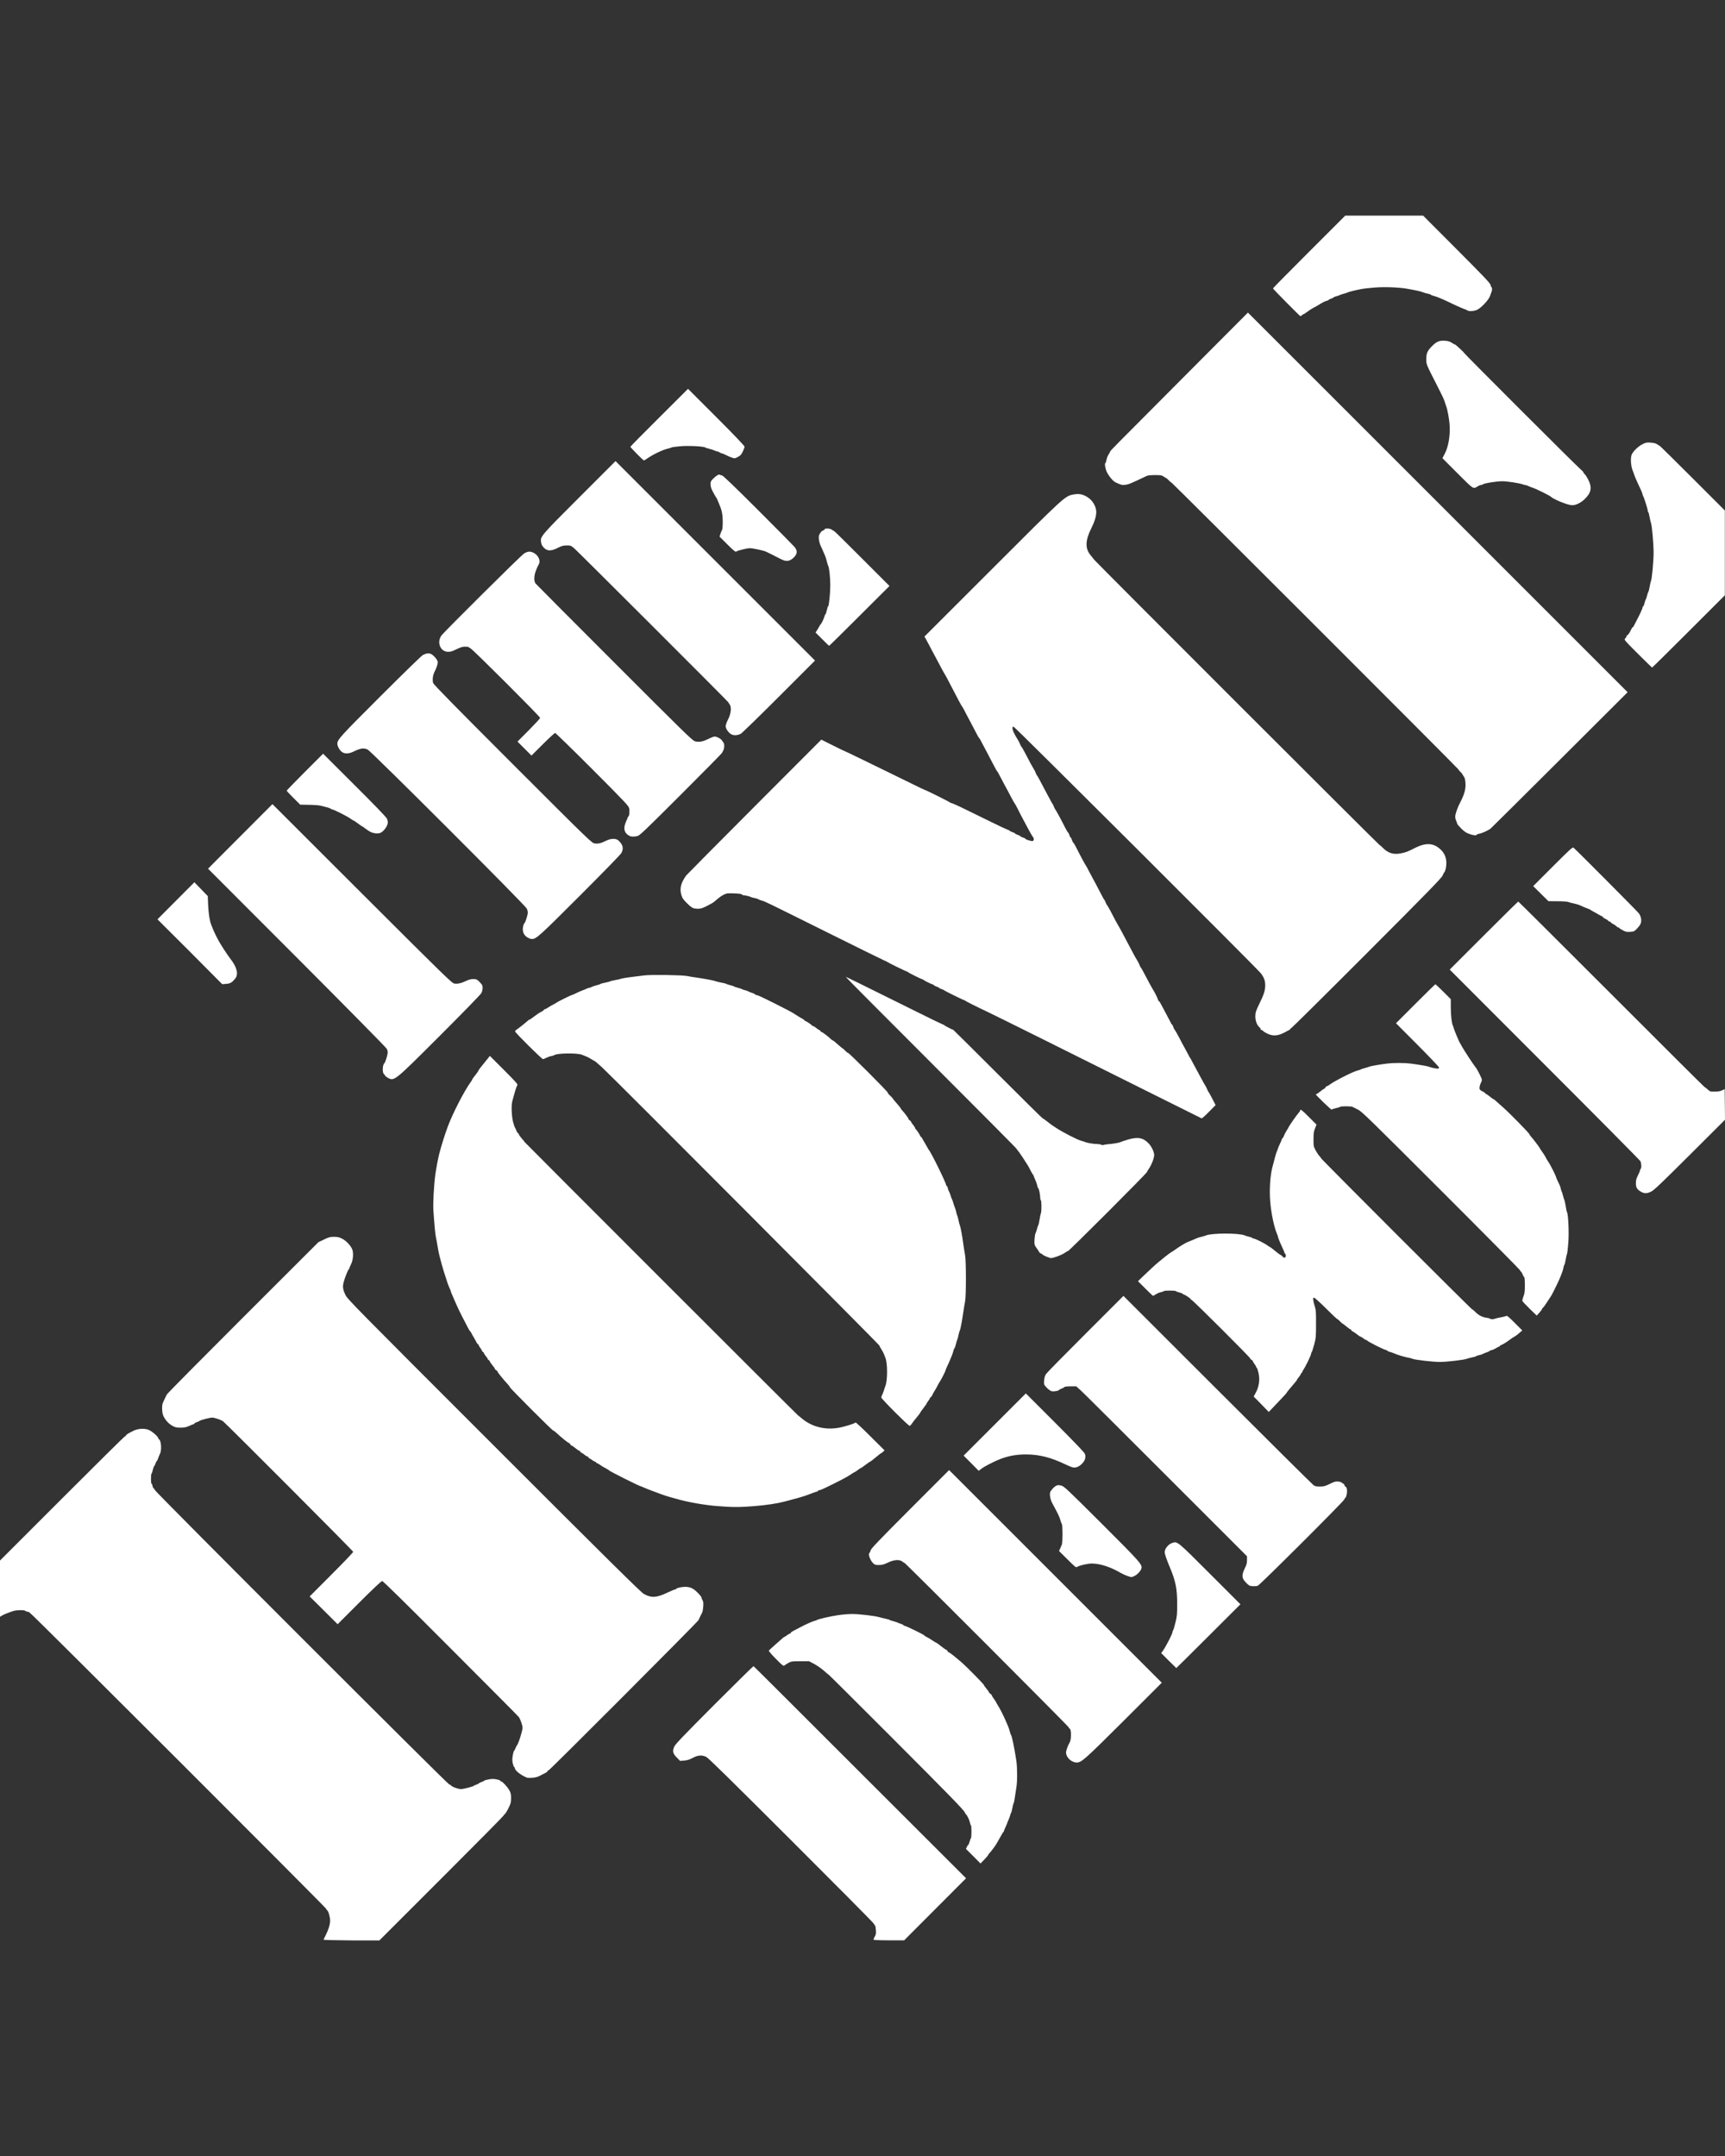 <svg width="48" height="60" viewBox="0 0 48 60" fill="none" xmlns="http://www.w3.org/2000/svg">
<rect x="0" y="0" width="48" height="60" fill="#333333" stroke="none"/>
<path d="M9.004 53.983C9.004 53.974 9.03 53.919 9.061 53.86C9.135 53.718 9.186 53.556 9.186 53.449C9.186 53.349 9.138 53.183 9.103 53.161C9.089 53.152 9.079 53.137 9.079 53.124C9.079 53.095 0.907 44.928 0.863 44.913C0.846 44.906 0.833 44.893 0.833 44.884C0.833 44.876 0.804 44.86 0.769 44.854C0.734 44.847 0.702 44.834 0.695 44.825C0.682 44.803 0.476 44.806 0.389 44.828C0.302 44.852 0.096 44.932 0.042 44.967L0 44.994V43.429L1.729 41.7C2.679 40.749 3.466 39.971 3.477 39.971C3.488 39.971 3.501 39.96 3.508 39.945C3.519 39.919 3.554 39.897 3.718 39.816C3.857 39.748 4.052 39.744 4.168 39.807C4.262 39.858 4.402 39.984 4.402 40.019C4.402 40.032 4.413 40.048 4.426 40.057C4.489 40.094 4.504 40.376 4.447 40.467C4.437 40.487 4.415 40.537 4.402 40.581C4.388 40.623 4.371 40.658 4.364 40.658C4.358 40.658 4.34 40.69 4.327 40.73C4.314 40.769 4.297 40.802 4.29 40.802C4.284 40.802 4.266 40.848 4.253 40.902C4.24 40.957 4.225 41.007 4.216 41.012C4.196 41.025 4.196 41.289 4.216 41.289C4.225 41.289 4.238 41.318 4.244 41.353C4.251 41.388 4.268 41.42 4.281 41.427C4.297 41.433 4.308 41.451 4.308 41.466C4.308 41.505 12.464 49.662 12.503 49.662C12.521 49.662 12.54 49.673 12.547 49.686C12.569 49.723 12.748 49.789 12.827 49.789C12.897 49.789 13.168 49.719 13.185 49.697C13.19 49.69 13.224 49.675 13.262 49.662C13.299 49.649 13.329 49.633 13.329 49.627C13.329 49.62 13.362 49.605 13.401 49.592C13.441 49.579 13.474 49.561 13.474 49.555C13.474 49.548 13.528 49.531 13.596 49.52C13.69 49.502 13.74 49.502 13.821 49.52C13.878 49.531 13.924 49.548 13.924 49.559C13.924 49.57 13.935 49.577 13.948 49.577C13.983 49.577 14.127 49.736 14.177 49.83C14.214 49.898 14.221 49.935 14.221 50.046C14.219 50.169 14.212 50.195 14.142 50.333C14.101 50.416 14.053 50.488 14.04 50.492C14.027 50.497 14.016 50.512 14.016 50.523C14.016 50.534 13.238 51.321 12.287 52.271L10.558 54H9.778C9.356 53.996 9.004 53.989 9.004 53.983ZM24.305 53.976C24.305 53.965 24.322 53.928 24.342 53.893C24.373 53.843 24.379 53.81 24.373 53.714C24.368 53.648 24.357 53.591 24.349 53.585C24.34 53.578 24.32 53.552 24.307 53.526C24.294 53.499 23.258 52.455 22.006 51.205C20.301 49.502 19.709 48.921 19.65 48.892C19.527 48.836 19.425 48.842 19.276 48.921C19.186 48.969 19.121 48.989 19.038 48.995L18.924 49.004L18.835 48.914C18.721 48.801 18.706 48.733 18.762 48.608C18.795 48.536 19.014 48.307 19.877 47.441C20.469 46.849 20.959 46.366 20.968 46.368C20.976 46.37 22.309 47.701 23.931 49.323L26.882 52.271L26.02 53.135L25.159 53.998H24.731C24.427 53.996 24.305 53.991 24.305 53.976ZM27.083 51.657L26.879 51.454L26.903 51.399C26.916 51.369 26.932 51.345 26.941 51.345C26.949 51.345 26.965 51.305 26.978 51.259C26.991 51.211 27.008 51.165 27.017 51.157C27.037 51.135 27.037 50.809 27.017 50.796C27.008 50.792 26.995 50.757 26.989 50.72C26.976 50.65 26.914 50.521 26.877 50.488C26.866 50.477 26.853 50.459 26.851 50.446C26.834 50.385 26.412 49.953 24.81 48.348C23.85 47.387 23.059 46.6 23.053 46.6C23.046 46.6 22.991 46.554 22.928 46.497C22.865 46.44 22.747 46.357 22.664 46.311L22.513 46.231H22.27C22.047 46.231 22.019 46.235 21.945 46.274C21.901 46.298 21.848 46.331 21.831 46.346C21.8 46.373 21.783 46.359 21.59 46.165C21.473 46.047 21.387 45.947 21.394 45.935C21.4 45.925 21.481 45.85 21.573 45.769C21.665 45.689 21.757 45.608 21.778 45.588C21.8 45.568 21.822 45.553 21.829 45.553C21.835 45.553 21.868 45.533 21.901 45.507C21.934 45.483 21.969 45.461 21.982 45.461C21.995 45.461 22.003 45.453 22.003 45.444C22.003 45.426 22.023 45.413 22.176 45.334C22.224 45.308 22.281 45.28 22.301 45.269C22.386 45.221 22.611 45.12 22.661 45.109C22.692 45.103 22.723 45.092 22.733 45.083C22.771 45.057 23.118 44.978 23.328 44.948C23.446 44.93 23.619 44.917 23.706 44.917C23.89 44.915 24.333 44.967 24.456 45.002C24.499 45.015 24.58 45.035 24.635 45.046C24.689 45.057 24.742 45.072 24.753 45.081C24.764 45.09 24.812 45.105 24.862 45.118C24.912 45.131 24.96 45.147 24.971 45.153C24.982 45.16 25.024 45.177 25.065 45.19C25.107 45.203 25.142 45.221 25.142 45.23C25.142 45.238 25.157 45.245 25.172 45.245C25.205 45.245 25.699 45.485 25.717 45.511C25.723 45.52 25.747 45.536 25.771 45.549C25.826 45.575 25.865 45.599 25.964 45.664C26.005 45.693 26.044 45.715 26.051 45.715C26.058 45.715 26.119 45.758 26.187 45.813C26.254 45.868 26.318 45.911 26.329 45.911C26.34 45.911 26.355 45.927 26.366 45.949C26.377 45.968 26.394 45.986 26.405 45.986C26.423 45.986 26.549 46.084 26.764 46.268C26.886 46.373 27.378 46.871 27.378 46.893C27.378 46.901 27.41 46.95 27.45 46.995C27.489 47.044 27.522 47.09 27.522 47.098C27.522 47.107 27.537 47.124 27.559 47.138C27.581 47.151 27.596 47.168 27.596 47.177C27.596 47.186 27.625 47.234 27.66 47.282C27.695 47.33 27.723 47.376 27.723 47.382C27.723 47.389 27.747 47.428 27.773 47.47C27.819 47.538 27.937 47.771 28.003 47.929C28.016 47.962 28.04 48.014 28.053 48.047C28.068 48.08 28.088 48.143 28.099 48.187C28.11 48.23 28.125 48.276 28.134 48.285C28.16 48.318 28.226 48.645 28.28 48.997C28.309 49.188 28.311 49.581 28.282 49.738C28.271 49.804 28.252 49.924 28.241 50.009C28.23 50.094 28.215 50.171 28.206 50.18C28.199 50.191 28.182 50.25 28.171 50.315C28.158 50.381 28.143 50.44 28.134 50.451C28.127 50.462 28.114 50.492 28.108 50.523C28.101 50.553 28.079 50.61 28.06 50.652C28.04 50.693 28.025 50.733 28.025 50.739C28.025 50.746 28.005 50.794 27.979 50.849C27.953 50.903 27.933 50.953 27.933 50.962C27.933 50.971 27.926 50.982 27.92 50.984C27.913 50.988 27.891 51.019 27.874 51.054C27.856 51.089 27.821 51.15 27.797 51.19C27.773 51.229 27.743 51.281 27.73 51.307C27.701 51.362 27.585 51.517 27.535 51.57C27.515 51.589 27.498 51.613 27.498 51.622C27.498 51.631 27.45 51.688 27.391 51.749L27.284 51.86L27.083 51.657ZM14.66 49.469C14.501 49.408 14.326 49.271 14.326 49.205C14.326 49.19 14.319 49.177 14.308 49.177C14.3 49.177 14.282 49.131 14.269 49.076C14.252 48.997 14.252 48.947 14.267 48.858C14.278 48.792 14.293 48.735 14.302 48.729C14.311 48.722 14.328 48.689 14.343 48.654C14.357 48.619 14.374 48.587 14.378 48.582C14.42 48.547 14.54 48.171 14.54 48.08C14.54 48.016 14.477 47.837 14.435 47.782C14.42 47.76 13.565 46.901 12.538 45.872C11.297 44.626 10.659 43.999 10.635 43.999C10.611 43.999 10.388 44.209 9.996 44.6L9.395 45.201L9.006 44.814L8.617 44.428L9.223 43.82C9.557 43.486 9.828 43.202 9.828 43.186C9.828 43.162 6.307 39.633 6.209 39.556C6.15 39.512 5.973 39.451 5.903 39.451C5.84 39.451 5.569 39.521 5.551 39.543C5.547 39.55 5.512 39.565 5.475 39.578C5.438 39.591 5.407 39.608 5.407 39.617C5.407 39.626 5.398 39.633 5.389 39.633C5.381 39.633 5.326 39.654 5.267 39.681C5.184 39.72 5.136 39.729 5.027 39.731C4.909 39.731 4.878 39.724 4.795 39.678C4.694 39.622 4.609 39.53 4.548 39.41C4.506 39.327 4.498 39.108 4.533 39.036C4.544 39.012 4.568 38.964 4.583 38.929C4.598 38.894 4.625 38.841 4.64 38.811C4.655 38.78 5.612 37.814 6.764 36.663L8.86 34.569L9.015 34.495C9.151 34.429 9.186 34.42 9.293 34.42C9.389 34.42 9.437 34.431 9.513 34.468C9.638 34.529 9.778 34.682 9.809 34.792C9.839 34.903 9.822 35.078 9.765 35.19C9.739 35.24 9.719 35.29 9.719 35.299C9.719 35.307 9.712 35.321 9.706 35.323C9.686 35.331 9.601 35.541 9.566 35.67C9.529 35.804 9.537 35.882 9.612 36.037C9.666 36.153 9.883 36.372 13.74 40.229C16.948 43.438 17.834 44.312 17.915 44.358C18.127 44.476 18.268 44.467 18.592 44.312C18.684 44.268 18.771 44.233 18.787 44.233C18.802 44.233 18.815 44.227 18.815 44.218C18.815 44.196 18.961 44.161 19.06 44.161C19.204 44.161 19.283 44.196 19.405 44.316C19.468 44.377 19.519 44.441 19.519 44.456C19.519 44.473 19.532 44.506 19.547 44.53C19.569 44.565 19.576 44.605 19.569 44.705C19.564 44.777 19.551 44.852 19.541 44.871C19.53 44.891 19.508 44.937 19.492 44.969C19.477 45.005 19.451 45.057 19.436 45.088C19.401 45.151 15.299 49.264 15.268 49.264C15.257 49.264 15.242 49.275 15.237 49.29C15.231 49.306 15.2 49.33 15.167 49.345C15.134 49.36 15.095 49.38 15.08 49.389C14.975 49.448 14.914 49.467 14.809 49.474C14.75 49.48 14.68 49.478 14.66 49.469ZM29.814 49.004C29.725 48.949 29.664 48.855 29.664 48.772C29.664 48.713 29.71 48.587 29.769 48.482C29.812 48.403 29.812 48.134 29.769 48.11C29.751 48.101 29.738 48.082 29.738 48.071C29.738 48.047 25.19 43.492 25.166 43.492C25.157 43.492 25.131 43.477 25.105 43.455C25.026 43.394 24.875 43.405 24.707 43.486C24.593 43.54 24.547 43.553 24.458 43.553C24.362 43.553 24.34 43.547 24.298 43.505C24.206 43.413 24.148 43.243 24.198 43.212C24.206 43.206 24.22 43.175 24.226 43.145C24.235 43.099 24.462 42.863 25.323 41.999L26.41 40.911L29.369 43.87L32.328 46.829L31.264 47.892C30.151 49 30.094 49.05 29.95 49.05C29.917 49.05 29.856 49.03 29.814 49.004ZM32.518 46.211L32.312 46.005L32.356 45.944C32.437 45.833 32.625 45.468 32.625 45.424C32.625 45.409 32.632 45.387 32.64 45.378C32.649 45.37 32.68 45.271 32.706 45.162C32.752 44.98 32.756 44.935 32.756 44.629C32.756 44.211 32.712 43.997 32.553 43.619C32.461 43.398 32.409 43.247 32.409 43.197C32.409 43.097 32.509 42.974 32.623 42.937C32.763 42.891 32.756 42.885 33.67 43.8L34.516 44.646L33.628 45.533C33.141 46.021 32.736 46.421 32.732 46.421C32.728 46.416 32.632 46.325 32.518 46.211ZM34.765 44.124C34.721 44.097 34.664 44.043 34.614 43.975C34.555 43.897 34.561 43.8 34.636 43.65C34.686 43.547 34.699 43.503 34.699 43.416V43.309L32.465 41.075C31.237 39.847 30.169 38.782 30.09 38.71L29.948 38.581H29.788C29.697 38.581 29.622 38.59 29.616 38.601C29.609 38.612 29.574 38.632 29.539 38.645C29.504 38.658 29.471 38.675 29.467 38.684C29.45 38.71 29.314 38.73 29.257 38.715C29.227 38.706 29.165 38.662 29.124 38.616C29.047 38.533 29.047 38.531 29.054 38.42C29.061 38.334 29.074 38.288 29.109 38.236C29.135 38.197 29.631 37.694 30.21 37.115L31.261 36.064L33.877 38.678C35.315 40.116 36.52 41.309 36.55 41.331C36.596 41.364 36.631 41.37 36.727 41.37C36.832 41.37 36.869 41.361 37.003 41.296C37.132 41.232 37.166 41.224 37.236 41.23C37.282 41.234 37.324 41.248 37.328 41.256C37.335 41.265 37.355 41.278 37.372 41.285C37.389 41.291 37.409 41.313 37.413 41.333C37.418 41.353 37.433 41.372 37.446 41.377C37.481 41.39 37.494 41.503 37.472 41.595C37.462 41.641 37.446 41.678 37.44 41.678C37.433 41.678 37.418 41.7 37.407 41.728C37.376 41.798 35.06 44.108 34.996 44.133C34.935 44.15 34.808 44.148 34.765 44.124ZM31.368 43.857C31.318 43.84 31.237 43.803 31.187 43.774C30.905 43.608 30.61 43.512 30.378 43.512C30.271 43.512 30.037 43.564 29.976 43.604C29.937 43.628 29.926 43.617 29.703 43.396L29.469 43.164L29.498 43.099C29.513 43.064 29.535 43.014 29.546 42.989C29.572 42.931 29.572 42.443 29.546 42.408C29.535 42.395 29.517 42.345 29.504 42.299C29.485 42.222 29.45 42.146 29.281 41.833C29.248 41.772 29.224 41.696 29.218 41.635C29.209 41.545 29.213 41.527 29.266 41.458C29.297 41.416 29.349 41.368 29.384 41.35C29.436 41.324 29.456 41.324 29.533 41.344C29.613 41.366 29.688 41.436 30.651 42.397C31.757 43.501 31.801 43.549 31.755 43.665C31.729 43.735 31.633 43.831 31.561 43.861C31.489 43.897 31.484 43.897 31.368 43.857ZM19.967 41.914C19.597 41.886 19.11 41.798 18.813 41.709C18.754 41.691 18.684 41.672 18.66 41.667C18.61 41.656 18.467 41.61 18.371 41.573C18.336 41.56 18.24 41.523 18.155 41.492C18.07 41.462 17.967 41.42 17.925 41.401C17.884 41.381 17.845 41.366 17.84 41.366C17.803 41.366 16.97 40.948 16.948 40.92C16.942 40.911 16.918 40.894 16.894 40.883C16.804 40.837 16.739 40.797 16.684 40.758C16.654 40.736 16.619 40.717 16.608 40.717C16.597 40.717 16.588 40.708 16.588 40.699C16.588 40.688 16.579 40.682 16.566 40.682C16.555 40.682 16.52 40.662 16.489 40.64C16.459 40.618 16.42 40.592 16.402 40.585C16.385 40.579 16.372 40.566 16.372 40.555C16.372 40.544 16.361 40.535 16.348 40.535C16.334 40.535 16.297 40.511 16.262 40.483C16.227 40.454 16.19 40.428 16.179 40.428C16.168 40.428 16.153 40.415 16.149 40.4C16.142 40.384 16.129 40.373 16.118 40.373C16.107 40.373 16.059 40.341 16.011 40.301C15.963 40.262 15.917 40.229 15.906 40.229C15.895 40.229 15.878 40.214 15.867 40.192C15.856 40.172 15.838 40.155 15.827 40.155C15.808 40.155 15.604 39.991 15.482 39.875C15.445 39.84 15.405 39.812 15.395 39.812C15.368 39.812 14.188 38.629 14.188 38.605C14.188 38.594 14.16 38.555 14.125 38.518C14.011 38.396 13.845 38.192 13.845 38.173C13.845 38.162 13.83 38.144 13.808 38.133C13.788 38.122 13.771 38.105 13.771 38.094C13.771 38.083 13.738 38.035 13.699 37.989C13.659 37.941 13.627 37.893 13.627 37.882C13.627 37.871 13.613 37.856 13.6 37.851C13.585 37.845 13.572 37.832 13.572 37.821C13.572 37.81 13.548 37.773 13.517 37.738C13.487 37.703 13.465 37.666 13.465 37.655C13.465 37.644 13.452 37.629 13.439 37.624C13.423 37.617 13.412 37.604 13.412 37.593C13.412 37.583 13.393 37.548 13.367 37.515C13.34 37.482 13.321 37.447 13.321 37.434C13.321 37.421 13.312 37.412 13.303 37.412C13.294 37.412 13.273 37.386 13.257 37.353C13.242 37.32 13.209 37.261 13.185 37.222C13.161 37.183 13.13 37.128 13.117 37.1C13.104 37.073 13.089 37.049 13.082 37.049C13.076 37.049 13.041 36.99 13.004 36.918C12.969 36.846 12.901 36.719 12.857 36.634C12.813 36.549 12.739 36.396 12.693 36.291C12.654 36.201 12.617 36.114 12.578 36.026C12.558 35.985 12.545 35.946 12.545 35.937C12.545 35.928 12.529 35.891 12.51 35.849C12.475 35.775 12.438 35.666 12.392 35.515C12.379 35.471 12.359 35.41 12.348 35.38C12.328 35.318 12.269 35.109 12.228 34.947C12.213 34.888 12.188 34.761 12.173 34.667C12.158 34.573 12.138 34.468 12.13 34.433C12.114 34.372 12.086 34.073 12.06 33.692C12.046 33.507 12.073 32.989 12.112 32.7C12.132 32.541 12.193 32.222 12.223 32.106C12.293 31.841 12.374 31.588 12.462 31.347C12.599 30.978 12.932 30.335 13.1 30.11C13.124 30.08 13.141 30.049 13.141 30.043C13.141 30.036 13.15 30.021 13.159 30.008C13.231 29.92 13.321 29.796 13.321 29.782C13.321 29.774 13.373 29.704 13.439 29.625C13.504 29.547 13.574 29.459 13.594 29.433L13.631 29.385L14.022 29.776C14.317 30.071 14.411 30.174 14.398 30.193C14.365 30.25 14.322 30.395 14.256 30.644C14.223 30.766 14.236 31.07 14.278 31.227C14.3 31.308 14.324 31.378 14.33 31.382C14.337 31.387 14.352 31.422 14.367 31.459C14.38 31.496 14.398 31.527 14.407 31.527C14.415 31.527 14.429 31.544 14.437 31.568C14.446 31.592 14.486 31.647 14.527 31.693C14.569 31.739 14.601 31.78 14.601 31.785C14.601 31.795 22.2 39.394 22.211 39.394C22.215 39.394 22.257 39.427 22.303 39.467C22.609 39.729 23.026 39.818 23.444 39.711C23.643 39.661 23.791 39.608 23.807 39.587C23.813 39.578 23.997 39.748 24.215 39.967L24.613 40.362L24.572 40.402C24.55 40.424 24.526 40.441 24.519 40.441C24.512 40.441 24.443 40.494 24.366 40.559C24.29 40.625 24.218 40.677 24.211 40.677C24.204 40.677 24.145 40.719 24.082 40.767C24.019 40.815 23.96 40.856 23.953 40.856C23.947 40.856 23.905 40.88 23.868 40.911C23.828 40.94 23.791 40.966 23.785 40.966C23.778 40.966 23.732 40.992 23.686 41.025C23.586 41.093 23.459 41.162 23.192 41.294C22.884 41.447 22.823 41.473 22.79 41.473C22.773 41.473 22.76 41.481 22.76 41.49C22.76 41.501 22.751 41.508 22.74 41.508C22.729 41.508 22.67 41.527 22.609 41.551C22.412 41.628 22.288 41.667 22.028 41.735C21.969 41.75 21.879 41.774 21.829 41.788C21.634 41.84 21.309 41.89 20.989 41.914C20.59 41.947 20.378 41.947 19.967 41.914ZM27.024 40.719L26.814 40.509L27.679 39.644L28.545 38.778L29.358 39.591C29.928 40.161 30.175 40.422 30.19 40.463C30.219 40.55 30.195 40.64 30.12 40.721C30.042 40.808 29.948 40.852 29.865 40.839C29.832 40.835 29.738 40.797 29.657 40.758C29.242 40.559 28.929 40.478 28.553 40.476C28.221 40.474 27.942 40.539 27.633 40.693C27.428 40.795 27.369 40.828 27.295 40.885L27.233 40.931L27.024 40.719ZM24.897 39.294C24.692 39.088 24.523 38.907 24.523 38.892C24.523 38.876 24.534 38.844 24.547 38.82C24.561 38.795 24.58 38.739 24.596 38.693C24.609 38.649 24.626 38.594 24.635 38.575C24.7 38.426 24.7 37.932 24.635 37.782C24.626 37.762 24.609 37.716 24.596 37.683C24.582 37.648 24.55 37.585 24.521 37.543C24.493 37.499 24.471 37.458 24.471 37.447C24.471 37.423 17.025 29.953 16.763 29.713C16.651 29.61 16.553 29.527 16.546 29.527C16.54 29.527 16.498 29.503 16.457 29.477C16.413 29.448 16.35 29.415 16.317 29.402C16.284 29.389 16.227 29.367 16.195 29.354C16.072 29.299 15.495 29.308 15.425 29.363C15.414 29.372 15.375 29.385 15.336 29.391C15.296 29.398 15.237 29.42 15.2 29.439C15.165 29.459 15.124 29.474 15.108 29.474C15.075 29.474 14.332 28.736 14.332 28.703C14.332 28.69 14.354 28.666 14.383 28.648C14.431 28.618 14.636 28.454 14.695 28.399C14.711 28.384 14.73 28.373 14.739 28.373C14.748 28.373 14.798 28.338 14.853 28.296C14.953 28.22 14.99 28.194 15.073 28.152C15.097 28.139 15.126 28.119 15.132 28.106C15.141 28.093 15.154 28.084 15.165 28.084C15.176 28.084 15.218 28.063 15.259 28.034C15.301 28.006 15.366 27.969 15.408 27.949C15.447 27.929 15.484 27.907 15.491 27.901C15.504 27.883 15.897 27.689 15.919 27.689C15.928 27.689 15.982 27.665 16.039 27.636C16.096 27.608 16.173 27.573 16.208 27.562C16.243 27.551 16.293 27.529 16.319 27.516C16.345 27.503 16.378 27.492 16.393 27.49C16.409 27.49 16.442 27.479 16.465 27.466C16.489 27.453 16.551 27.431 16.601 27.42C16.651 27.407 16.699 27.392 16.708 27.383C16.719 27.374 16.78 27.359 16.844 27.346C16.909 27.333 16.968 27.317 16.979 27.309C16.99 27.302 17.053 27.287 17.123 27.274C17.193 27.263 17.27 27.245 17.296 27.234C17.32 27.226 17.438 27.206 17.558 27.191C17.676 27.175 17.845 27.156 17.928 27.145C18.116 27.121 18.979 27.134 19.119 27.162C19.173 27.173 19.3 27.195 19.398 27.208C19.652 27.245 19.879 27.289 19.921 27.309C19.94 27.317 20.01 27.335 20.074 27.346C20.139 27.357 20.198 27.372 20.209 27.381C20.22 27.387 20.268 27.405 20.316 27.416C20.367 27.429 20.415 27.444 20.426 27.453C20.437 27.462 20.485 27.477 20.535 27.49C20.585 27.503 20.633 27.518 20.644 27.527C20.655 27.536 20.69 27.547 20.725 27.555C20.76 27.564 20.804 27.577 20.823 27.59C20.843 27.601 20.893 27.623 20.937 27.636C20.981 27.649 21.014 27.667 21.014 27.676C21.014 27.684 21.027 27.691 21.044 27.691C21.081 27.691 21.151 27.724 21.569 27.931C21.958 28.128 22.008 28.154 22.115 28.222C22.227 28.294 22.259 28.314 22.327 28.351C22.36 28.369 22.386 28.388 22.386 28.397C22.386 28.406 22.395 28.412 22.406 28.412C22.427 28.412 22.589 28.521 22.6 28.543C22.605 28.55 22.616 28.556 22.629 28.556C22.64 28.556 22.679 28.581 22.714 28.609C22.749 28.637 22.786 28.664 22.797 28.664C22.808 28.664 22.823 28.677 22.828 28.692C22.834 28.707 22.847 28.718 22.858 28.718C22.878 28.718 23.053 28.849 23.12 28.917C23.14 28.937 23.164 28.954 23.173 28.954C23.181 28.954 23.243 29.002 23.311 29.064C23.378 29.122 23.437 29.173 23.444 29.173C23.45 29.173 23.481 29.201 23.514 29.236C23.547 29.271 23.581 29.299 23.595 29.299C23.625 29.299 24.7 30.373 24.7 30.405C24.7 30.419 24.733 30.46 24.773 30.495C24.812 30.532 24.845 30.567 24.845 30.574C24.845 30.58 24.893 30.639 24.954 30.707C25.013 30.775 25.063 30.836 25.063 30.845C25.063 30.853 25.081 30.875 25.1 30.897C25.162 30.96 25.28 31.118 25.28 31.14C25.28 31.151 25.295 31.17 25.317 31.181C25.336 31.194 25.354 31.212 25.354 31.223C25.354 31.234 25.378 31.269 25.409 31.304C25.437 31.339 25.461 31.376 25.461 31.389C25.461 31.4 25.468 31.413 25.474 31.417C25.496 31.426 25.605 31.59 25.605 31.612C25.605 31.623 25.612 31.631 25.62 31.631C25.629 31.631 25.649 31.658 25.666 31.691C25.684 31.723 25.712 31.773 25.732 31.804C25.752 31.835 25.782 31.887 25.8 31.922C25.817 31.957 25.837 31.99 25.841 31.994C25.894 32.04 26.326 32.916 26.326 32.978C26.326 32.993 26.333 33.004 26.344 33.004C26.353 33.004 26.366 33.03 26.372 33.063C26.379 33.096 26.394 33.137 26.407 33.157C26.418 33.177 26.44 33.229 26.453 33.275C26.466 33.321 26.484 33.365 26.49 33.373C26.497 33.384 26.512 33.428 26.525 33.472C26.536 33.515 26.558 33.577 26.571 33.607C26.584 33.638 26.602 33.695 26.608 33.734C26.615 33.773 26.628 33.815 26.635 33.824C26.641 33.834 26.659 33.891 26.67 33.95C26.68 34.009 26.698 34.075 26.707 34.094C26.729 34.143 26.774 34.387 26.807 34.636C26.823 34.746 26.844 34.879 26.855 34.934C26.884 35.067 26.886 36.077 26.855 36.215C26.844 36.269 26.823 36.398 26.807 36.503C26.77 36.763 26.726 36.995 26.707 37.028C26.698 37.043 26.68 37.104 26.67 37.163C26.659 37.222 26.641 37.279 26.635 37.288C26.628 37.298 26.611 37.353 26.598 37.41C26.584 37.467 26.567 37.519 26.558 37.524C26.549 37.528 26.534 37.567 26.525 37.609C26.514 37.65 26.493 37.714 26.477 37.749C26.462 37.784 26.438 37.836 26.427 37.867C26.416 37.897 26.383 37.967 26.357 38.022C26.331 38.077 26.309 38.131 26.309 38.14C26.309 38.162 26.193 38.387 26.152 38.45C26.134 38.476 26.104 38.527 26.088 38.562C26.071 38.597 26.038 38.658 26.012 38.697C25.985 38.736 25.955 38.795 25.94 38.828C25.924 38.861 25.905 38.887 25.894 38.887C25.885 38.887 25.876 38.896 25.876 38.907C25.876 38.918 25.857 38.953 25.83 38.986C25.804 39.018 25.785 39.051 25.785 39.058C25.785 39.066 25.743 39.123 25.695 39.187C25.645 39.25 25.605 39.309 25.605 39.316C25.605 39.324 25.564 39.379 25.514 39.438C25.463 39.497 25.402 39.576 25.378 39.613C25.354 39.65 25.323 39.681 25.312 39.681C25.282 39.67 25.103 39.499 24.897 39.294ZM35.095 39.077L34.885 38.865L34.937 38.769C35.038 38.586 35.064 38.391 35.016 38.192C34.998 38.12 34.977 38.061 34.968 38.061C34.959 38.061 34.953 38.053 34.953 38.039C34.953 38.026 34.933 37.991 34.907 37.959C34.883 37.926 34.861 37.891 34.861 37.88C34.861 37.869 34.846 37.854 34.824 37.843C34.804 37.832 34.786 37.814 34.786 37.801C34.786 37.773 33.2 36.19 33.158 36.177C33.141 36.171 33.128 36.16 33.128 36.151C33.128 36.131 32.959 36.022 32.931 36.022C32.92 36.022 32.911 36.016 32.911 36.007C32.911 35.998 32.87 35.981 32.822 35.97C32.772 35.959 32.728 35.941 32.721 35.932C32.708 35.911 32.393 35.911 32.38 35.932C32.376 35.941 32.341 35.954 32.302 35.961C32.264 35.968 32.203 35.994 32.166 36.018C32.129 36.042 32.092 36.062 32.085 36.062C32.077 36.062 31.98 35.97 31.869 35.858L31.666 35.655L31.805 35.52C31.974 35.358 32.181 35.165 32.254 35.109C32.282 35.087 32.358 35.023 32.424 34.971C32.489 34.919 32.562 34.864 32.586 34.851C32.61 34.838 32.664 34.805 32.704 34.774C32.824 34.687 32.988 34.588 33.056 34.562C33.091 34.549 33.156 34.523 33.2 34.503C33.243 34.483 33.298 34.462 33.318 34.453C33.337 34.444 33.39 34.429 33.436 34.418C33.482 34.407 33.534 34.392 33.554 34.383C33.709 34.313 34.48 34.311 34.636 34.381C34.655 34.39 34.71 34.407 34.758 34.418C34.806 34.431 34.848 34.446 34.854 34.455C34.859 34.464 34.876 34.47 34.891 34.47C34.929 34.47 35.197 34.604 35.27 34.661C35.302 34.685 35.335 34.706 35.342 34.706C35.348 34.706 35.414 34.755 35.486 34.816C35.558 34.875 35.626 34.925 35.632 34.925C35.641 34.925 35.663 34.94 35.68 34.962C35.731 35.019 35.779 35.01 35.779 34.945C35.779 34.914 35.77 34.89 35.761 34.89C35.752 34.89 35.744 34.881 35.744 34.87C35.744 34.859 35.724 34.809 35.7 34.757C35.623 34.593 35.562 34.442 35.562 34.422C35.562 34.411 35.551 34.377 35.536 34.344C35.451 34.147 35.368 33.749 35.344 33.421C35.32 33.105 35.344 32.729 35.401 32.501C35.462 32.257 35.51 32.086 35.536 32.027C35.549 31.997 35.562 31.964 35.562 31.957C35.562 31.951 35.586 31.892 35.617 31.828C35.648 31.765 35.672 31.706 35.672 31.695C35.672 31.684 35.678 31.677 35.687 31.677C35.696 31.677 35.713 31.647 35.726 31.61C35.739 31.573 35.772 31.509 35.798 31.47C35.825 31.43 35.851 31.384 35.857 31.369C35.873 31.328 36.085 31.026 36.135 30.971C36.159 30.945 36.179 30.915 36.179 30.904C36.179 30.853 36.231 30.893 36.426 31.09L36.633 31.297L36.592 31.402C36.557 31.487 36.55 31.542 36.55 31.706C36.55 31.898 36.552 31.907 36.611 32.018C36.646 32.082 36.692 32.149 36.714 32.171C36.736 32.193 36.756 32.219 36.756 32.228C36.756 32.252 40.945 36.442 40.969 36.442C40.98 36.442 41.017 36.472 41.052 36.51C41.138 36.599 41.249 36.658 41.358 36.671C41.409 36.678 41.452 36.689 41.459 36.697C41.472 36.717 41.566 36.717 41.607 36.697C41.625 36.689 41.695 36.671 41.765 36.66C41.835 36.649 41.9 36.63 41.913 36.621C41.931 36.606 41.988 36.652 42.147 36.813L42.359 37.025L42.278 37.095C42.235 37.135 42.176 37.178 42.147 37.194C42.119 37.209 42.06 37.246 42.018 37.279C41.907 37.362 41.782 37.436 41.758 37.436C41.747 37.436 41.739 37.445 41.739 37.454C41.739 37.465 41.73 37.471 41.721 37.471C41.71 37.471 41.673 37.491 41.636 37.515C41.599 37.539 41.542 37.565 41.509 37.572C41.476 37.578 41.45 37.589 41.45 37.596C41.45 37.602 41.415 37.62 41.374 37.633C41.332 37.646 41.28 37.668 41.26 37.679C41.24 37.692 41.194 37.707 41.155 37.714C41.116 37.72 41.083 37.733 41.078 37.74C41.074 37.749 41.024 37.764 40.965 37.775C40.908 37.786 40.843 37.803 40.816 37.814C40.742 37.845 40.257 37.902 40.067 37.902C39.877 37.902 39.359 37.843 39.304 37.814C39.286 37.806 39.24 37.792 39.201 37.786C39.096 37.768 38.886 37.705 38.803 37.668C38.764 37.65 38.705 37.629 38.672 37.622C38.639 37.615 38.613 37.602 38.613 37.596C38.613 37.587 38.591 37.576 38.563 37.569C38.486 37.552 38.049 37.329 38.038 37.303C38.034 37.296 38.023 37.29 38.012 37.29C38.001 37.29 37.966 37.27 37.934 37.244C37.901 37.22 37.866 37.198 37.857 37.198C37.848 37.198 37.8 37.167 37.752 37.128C37.704 37.091 37.65 37.054 37.632 37.047C37.614 37.041 37.601 37.028 37.601 37.017C37.601 37.006 37.593 36.997 37.582 36.997C37.571 36.997 37.518 36.96 37.466 36.916C37.413 36.872 37.365 36.835 37.359 36.835C37.352 36.835 37.319 36.807 37.287 36.772C37.254 36.737 37.219 36.708 37.21 36.708C37.202 36.708 37.059 36.575 36.895 36.411C36.732 36.247 36.583 36.114 36.566 36.114C36.539 36.114 36.535 36.125 36.546 36.195C36.552 36.239 36.572 36.319 36.59 36.372C36.616 36.45 36.622 36.529 36.62 36.846C36.62 37.202 36.616 37.237 36.57 37.414C36.541 37.519 36.513 37.611 36.502 37.622C36.493 37.631 36.485 37.65 36.485 37.666C36.485 37.709 36.334 38.024 36.266 38.122C36.249 38.149 36.233 38.179 36.233 38.19C36.233 38.201 36.225 38.21 36.216 38.21C36.205 38.21 36.198 38.221 36.198 38.234C36.198 38.247 36.174 38.284 36.146 38.319C36.117 38.354 36.091 38.387 36.091 38.396C36.091 38.402 36.078 38.424 36.063 38.441C35.932 38.592 35.801 38.752 35.801 38.761C35.801 38.772 35.77 38.804 35.455 39.136L35.304 39.294L35.095 39.077ZM42.567 36.424C42.462 36.319 42.37 36.223 42.364 36.21C42.357 36.197 42.368 36.14 42.39 36.083C42.425 35.996 42.431 35.944 42.431 35.766C42.431 35.638 42.425 35.548 42.412 35.541C42.401 35.535 42.381 35.5 42.368 35.465C42.355 35.43 42.333 35.395 42.32 35.386C42.307 35.377 42.296 35.362 42.296 35.349C42.296 35.338 41.308 34.339 40.099 33.131C38.089 31.122 37.892 30.93 37.785 30.878C37.719 30.847 37.654 30.812 37.636 30.803C37.597 30.784 37.311 30.781 37.289 30.803C37.28 30.812 37.225 30.829 37.169 30.84C37.112 30.853 37.062 30.869 37.055 30.88C37.046 30.895 36.614 30.477 36.614 30.456C36.614 30.451 36.622 30.447 36.633 30.447C36.644 30.447 36.69 30.414 36.738 30.375C36.786 30.335 36.832 30.303 36.841 30.303C36.85 30.303 36.867 30.287 36.88 30.265C36.893 30.246 36.911 30.228 36.922 30.228C36.933 30.228 36.968 30.209 36.998 30.185C37.127 30.088 37.641 29.826 37.763 29.796C37.811 29.785 37.857 29.767 37.868 29.761C37.879 29.752 37.927 29.737 37.977 29.724C38.028 29.71 38.084 29.693 38.104 29.684C38.141 29.667 38.395 29.623 38.609 29.597C38.771 29.577 39.079 29.577 39.24 29.597C39.477 29.627 39.728 29.671 39.763 29.686C39.809 29.708 39.949 29.739 40.001 29.739C40.027 29.739 40.043 29.728 40.043 29.708C40.043 29.691 39.772 29.407 39.444 29.077L38.845 28.476L39.387 27.934C39.684 27.636 39.933 27.392 39.942 27.392C39.949 27.392 40.049 27.486 40.163 27.599L40.37 27.807V28.028C40.37 28.257 40.397 28.486 40.427 28.539C40.434 28.55 40.443 28.581 40.451 28.611C40.467 28.67 40.602 28.998 40.624 29.026C40.633 29.037 40.661 29.085 40.687 29.136C40.744 29.238 41.009 29.643 41.05 29.689C41.105 29.75 41.236 30.01 41.236 30.056C41.236 30.069 41.223 30.102 41.21 30.13C41.17 30.206 41.157 30.296 41.181 30.325C41.192 30.338 41.229 30.364 41.264 30.379C41.299 30.395 41.328 30.416 41.328 30.425C41.328 30.434 41.336 30.443 41.347 30.443C41.358 30.443 41.406 30.475 41.454 30.515C41.502 30.554 41.546 30.587 41.555 30.587C41.562 30.587 41.586 30.602 41.607 30.624C41.629 30.646 41.723 30.729 41.819 30.812C42.001 30.971 42.556 31.538 42.556 31.564C42.556 31.573 42.573 31.596 42.593 31.62C42.654 31.686 42.844 31.935 42.844 31.948C42.844 31.955 42.875 32.003 42.912 32.053C42.949 32.106 42.991 32.167 43.002 32.193C43.026 32.243 43.052 32.287 43.102 32.361C43.144 32.425 43.295 32.724 43.295 32.744C43.295 32.759 43.352 32.89 43.393 32.969C43.406 32.993 43.424 33.043 43.43 33.078C43.437 33.113 43.45 33.15 43.456 33.159C43.463 33.17 43.48 33.222 43.493 33.277C43.507 33.332 43.524 33.384 43.531 33.395C43.537 33.406 43.553 33.478 43.566 33.557C43.577 33.636 43.594 33.714 43.603 33.732C43.64 33.804 43.662 34.304 43.64 34.588C43.629 34.741 43.611 34.879 43.603 34.897C43.594 34.914 43.577 34.986 43.566 35.058C43.555 35.13 43.537 35.194 43.531 35.198C43.522 35.203 43.511 35.24 43.504 35.281C43.493 35.345 43.463 35.432 43.386 35.613C43.349 35.701 43.194 36.013 43.168 36.055L43.041 36.249C42.989 36.33 42.938 36.398 42.93 36.398C42.921 36.398 42.914 36.409 42.914 36.42C42.914 36.433 42.879 36.481 42.838 36.527L42.761 36.612L42.567 36.424ZM29.124 34.973C29.069 34.951 29.021 34.927 29.019 34.919C29.015 34.91 28.993 34.894 28.969 34.886C28.945 34.877 28.921 34.855 28.912 34.838C28.905 34.82 28.89 34.796 28.879 34.783C28.868 34.77 28.84 34.73 28.818 34.696C28.783 34.639 28.779 34.615 28.787 34.488C28.792 34.409 28.805 34.335 28.814 34.322C28.822 34.309 28.84 34.258 28.853 34.21C28.866 34.162 28.881 34.112 28.89 34.101C28.899 34.09 28.914 34.018 28.927 33.939C28.938 33.861 28.956 33.78 28.964 33.764C28.986 33.721 28.984 33.413 28.962 33.4C28.951 33.393 28.945 33.362 28.945 33.33C28.945 33.249 28.907 33.065 28.89 33.065C28.884 33.065 28.87 33.035 28.864 32.997C28.857 32.96 28.831 32.886 28.807 32.834C28.783 32.781 28.763 32.731 28.763 32.722C28.763 32.713 28.757 32.702 28.75 32.7C28.744 32.696 28.711 32.641 28.678 32.578C28.608 32.44 28.61 32.442 28.459 32.213C28.396 32.117 28.333 32.029 28.32 32.016C28.306 32.005 28.293 31.988 28.293 31.977C28.293 31.966 27.22 30.886 25.911 29.577C24.6 28.266 23.531 27.193 23.536 27.188C23.542 27.182 23.863 27.341 25.472 28.139C25.889 28.347 26.241 28.517 26.25 28.517C26.261 28.517 26.272 28.524 26.274 28.53C26.281 28.543 26.51 28.661 26.527 28.661C26.532 28.661 27.087 29.214 27.762 29.887C28.438 30.563 28.995 31.113 29.002 31.113C29.008 31.113 29.069 31.157 29.135 31.207C29.2 31.26 29.268 31.31 29.286 31.321C29.303 31.332 29.351 31.363 29.395 31.393C29.559 31.503 29.983 31.721 30.085 31.747C30.127 31.758 30.175 31.773 30.195 31.782C30.247 31.806 30.431 31.837 30.525 31.837C30.569 31.837 30.621 31.846 30.641 31.857C30.66 31.867 30.691 31.87 30.706 31.863C30.724 31.857 30.776 31.848 30.826 31.843C30.957 31.835 31.141 31.802 31.176 31.785C31.194 31.776 31.279 31.745 31.368 31.719C31.657 31.631 31.808 31.658 31.965 31.824C32.044 31.907 32.116 32.058 32.116 32.141C32.116 32.226 32.044 32.418 31.978 32.51C31.945 32.558 31.917 32.606 31.917 32.617C31.917 32.628 31.427 33.129 30.829 33.727C30.23 34.326 29.732 34.816 29.718 34.816C29.705 34.816 29.657 34.844 29.611 34.877C29.537 34.929 29.301 35.015 29.238 35.012C29.231 35.012 29.178 34.995 29.124 34.973ZM45.664 33.166C45.554 33.105 45.517 33.043 45.52 32.923C45.52 32.844 45.535 32.794 45.578 32.709C45.609 32.648 45.635 32.587 45.635 32.569C45.635 32.552 45.644 32.536 45.653 32.53C45.681 32.512 45.675 32.361 45.642 32.309C45.624 32.283 44.427 31.072 42.975 29.621L40.34 26.983L41.286 26.037C41.806 25.517 42.239 25.09 42.248 25.09C42.254 25.09 43.421 26.251 44.84 27.671C46.258 29.09 47.423 30.252 47.432 30.252C47.438 30.252 47.478 30.281 47.515 30.316C47.58 30.377 47.591 30.379 47.716 30.379C47.806 30.379 47.869 30.368 47.919 30.344L47.991 30.309L47.996 30.735L48 31.162L47.021 32.139C46.219 32.938 46.024 33.124 45.943 33.163C45.825 33.218 45.758 33.22 45.664 33.166ZM31.93 30.373C30.203 29.509 27.568 28.198 27.437 28.139C27.236 28.047 26.86 27.857 26.853 27.846C26.849 27.84 26.838 27.833 26.829 27.833C26.807 27.833 26.287 27.577 26.274 27.56C26.27 27.553 26.235 27.538 26.198 27.525C26.16 27.512 26.13 27.497 26.13 27.49C26.13 27.483 26.097 27.468 26.058 27.455C26.018 27.442 25.985 27.424 25.985 27.416C25.985 27.407 25.977 27.4 25.966 27.4C25.94 27.4 25.708 27.287 25.699 27.269C25.695 27.263 25.684 27.256 25.675 27.256C25.649 27.256 25.273 27.07 25.267 27.053C25.262 27.046 25.251 27.04 25.242 27.04C25.223 27.04 24.703 26.786 24.687 26.769C24.683 26.762 24.65 26.747 24.615 26.734C24.58 26.721 23.866 26.369 23.026 25.951C21.3 25.093 21.269 25.077 21.195 25.062C21.164 25.055 21.125 25.04 21.105 25.027C21.086 25.014 21.038 24.998 20.996 24.992C20.957 24.985 20.915 24.974 20.906 24.968C20.878 24.95 20.729 24.913 20.688 24.913C20.666 24.913 20.646 24.902 20.642 24.891C20.638 24.878 20.563 24.867 20.432 24.863C20.246 24.856 20.22 24.859 20.144 24.896C20.098 24.918 20.023 24.968 19.978 25.007C19.864 25.106 19.849 25.116 19.798 25.145C19.545 25.285 19.479 25.305 19.337 25.283C19.265 25.272 19.237 25.252 19.121 25.141C19.009 25.029 18.985 24.994 18.959 24.904C18.907 24.725 18.946 24.57 19.095 24.363C19.11 24.343 19.96 23.484 20.987 22.455L22.854 20.584L23.173 20.743C23.348 20.831 23.498 20.903 23.503 20.903C23.507 20.903 23.691 20.988 23.907 21.095C24.123 21.2 24.458 21.364 24.652 21.458C24.847 21.552 25.168 21.709 25.367 21.808C25.566 21.906 25.734 21.987 25.743 21.987C25.765 21.987 26.431 22.319 26.438 22.334C26.442 22.341 26.458 22.348 26.473 22.348C26.488 22.348 26.67 22.428 26.873 22.529C27.076 22.629 27.406 22.791 27.605 22.887C27.804 22.986 27.996 23.075 28.033 23.088C28.07 23.102 28.101 23.117 28.101 23.123C28.101 23.13 28.134 23.145 28.173 23.158C28.212 23.171 28.245 23.187 28.245 23.195C28.245 23.202 28.278 23.22 28.317 23.233C28.357 23.246 28.39 23.261 28.39 23.27C28.39 23.279 28.422 23.294 28.462 23.307C28.501 23.32 28.534 23.335 28.534 23.342C28.534 23.364 28.706 23.416 28.737 23.405C28.774 23.392 28.776 23.329 28.741 23.292C28.728 23.276 28.678 23.191 28.63 23.102C28.582 23.012 28.51 22.874 28.466 22.796C28.422 22.717 28.359 22.59 28.322 22.516C28.285 22.442 28.245 22.369 28.232 22.354C28.219 22.339 28.171 22.253 28.125 22.164C28.079 22.074 28.005 21.937 27.961 21.858C27.918 21.779 27.856 21.661 27.823 21.596C27.791 21.53 27.758 21.473 27.749 21.469C27.741 21.462 27.701 21.395 27.662 21.316C27.622 21.237 27.542 21.084 27.483 20.975C27.424 20.866 27.349 20.724 27.317 20.66C27.284 20.595 27.251 20.538 27.242 20.534C27.233 20.529 27.194 20.459 27.155 20.381C27.115 20.302 27.035 20.149 26.976 20.04C26.916 19.93 26.855 19.812 26.838 19.777C26.823 19.742 26.792 19.692 26.772 19.664C26.753 19.635 26.704 19.55 26.665 19.474C26.613 19.375 26.562 19.275 26.51 19.176C26.464 19.089 26.399 18.964 26.364 18.897C26.329 18.829 26.285 18.752 26.267 18.724C26.25 18.695 26.202 18.61 26.163 18.534C26.112 18.44 26.064 18.344 26.012 18.25C25.968 18.171 25.9 18.04 25.859 17.961C25.817 17.883 25.771 17.795 25.754 17.767L25.723 17.716L27.592 15.848C29.618 13.82 29.631 13.809 29.86 13.763C29.996 13.737 30.088 13.745 30.199 13.8C30.352 13.874 30.459 14.01 30.496 14.169C30.525 14.296 30.481 14.471 30.37 14.694C30.199 15.033 30.19 15.26 30.341 15.444C30.383 15.494 30.431 15.555 30.451 15.581C30.501 15.649 38.377 23.523 38.395 23.523C38.404 23.523 38.436 23.552 38.471 23.587C38.624 23.744 38.777 23.792 38.991 23.746C39.125 23.718 39.162 23.705 39.37 23.6C39.689 23.438 39.907 23.458 40.106 23.661C40.2 23.757 40.246 23.875 40.246 24.019C40.246 24.129 40.218 24.253 40.185 24.282C40.178 24.286 40.158 24.328 40.139 24.371C40.11 24.437 39.7 24.859 38.028 26.533C36.887 27.676 35.94 28.613 35.929 28.613C35.916 28.613 35.908 28.62 35.908 28.631C35.908 28.64 35.886 28.659 35.857 28.672C35.831 28.685 35.783 28.712 35.755 28.727C35.565 28.83 35.422 28.841 35.267 28.766C35.215 28.742 35.162 28.709 35.151 28.694C35.138 28.679 35.117 28.666 35.103 28.666C35.09 28.666 35.079 28.655 35.079 28.642C35.079 28.629 35.062 28.602 35.04 28.583C34.972 28.524 34.929 28.397 34.931 28.275C34.933 28.176 34.946 28.135 35.031 27.96C35.171 27.674 35.206 27.564 35.206 27.42C35.206 27.296 35.178 27.215 35.09 27.092C35.007 26.979 28.237 20.223 28.204 20.223C28.136 20.223 28.18 20.361 28.315 20.575C28.341 20.614 28.372 20.676 28.385 20.711C28.398 20.745 28.416 20.778 28.424 20.783C28.433 20.789 28.475 20.861 28.518 20.944C28.663 21.224 28.726 21.338 28.759 21.39C28.779 21.419 28.805 21.469 28.818 21.504C28.831 21.539 28.846 21.572 28.853 21.576C28.866 21.589 28.912 21.67 28.999 21.838C29.041 21.917 29.109 22.048 29.152 22.127C29.196 22.205 29.242 22.291 29.255 22.317C29.268 22.343 29.283 22.365 29.288 22.372C29.294 22.376 29.31 22.409 29.323 22.444C29.336 22.479 29.353 22.511 29.358 22.516C29.377 22.533 29.537 22.828 29.64 23.034C29.675 23.106 29.71 23.165 29.718 23.165C29.725 23.165 29.742 23.198 29.756 23.237C29.769 23.276 29.784 23.309 29.793 23.309C29.801 23.309 29.817 23.342 29.83 23.381C29.843 23.421 29.86 23.453 29.867 23.453C29.873 23.453 29.911 23.512 29.946 23.584C30.064 23.82 30.206 24.083 30.225 24.102C30.23 24.107 30.258 24.157 30.284 24.212C30.313 24.266 30.374 24.384 30.424 24.474C30.472 24.564 30.547 24.701 30.586 24.78C30.671 24.948 30.717 25.029 30.73 25.042C30.737 25.047 30.752 25.079 30.765 25.114C30.778 25.149 30.798 25.182 30.805 25.189C30.813 25.195 30.85 25.259 30.89 25.333C31.019 25.584 31.113 25.755 31.128 25.776C31.137 25.788 31.178 25.862 31.218 25.938C31.259 26.017 31.331 26.155 31.379 26.242C31.427 26.332 31.493 26.456 31.528 26.522C31.561 26.587 31.609 26.673 31.635 26.712C31.659 26.751 31.692 26.812 31.705 26.847C31.718 26.882 31.733 26.915 31.74 26.919C31.757 26.935 31.805 27.022 31.993 27.381C32.046 27.479 32.094 27.564 32.1 27.571C32.118 27.584 32.23 27.818 32.23 27.84C32.23 27.851 32.236 27.859 32.247 27.859C32.258 27.859 32.293 27.918 32.33 27.99C32.367 28.063 32.437 28.194 32.485 28.283C32.533 28.373 32.579 28.46 32.586 28.478C32.592 28.495 32.603 28.508 32.61 28.508C32.616 28.508 32.634 28.539 32.647 28.576C32.66 28.613 32.675 28.648 32.682 28.653C32.697 28.666 32.747 28.753 32.822 28.895C32.857 28.965 32.918 29.079 32.957 29.149C32.997 29.219 33.047 29.313 33.069 29.356C33.091 29.4 33.112 29.442 33.119 29.446C33.126 29.45 33.143 29.483 33.16 29.518C33.178 29.553 33.228 29.647 33.272 29.726C33.316 29.804 33.383 29.936 33.427 30.014C33.469 30.093 33.517 30.178 33.534 30.204C33.552 30.231 33.576 30.279 33.591 30.314C33.604 30.349 33.619 30.381 33.626 30.386C33.639 30.399 33.687 30.482 33.761 30.628L33.825 30.755L33.641 30.941C33.541 31.044 33.449 31.124 33.438 31.124C33.418 31.113 32.743 30.779 31.93 30.373ZM10.785 29.99C10.748 29.968 10.718 29.944 10.718 29.936C10.718 29.927 10.704 29.909 10.689 29.898C10.632 29.857 10.641 29.63 10.7 29.581C10.72 29.566 10.774 29.396 10.785 29.321C10.792 29.273 10.785 29.23 10.761 29.186C10.744 29.151 9.636 28.028 8.259 26.648L5.789 24.175L6.685 23.276L7.581 22.378L10.075 24.87C12.427 27.219 12.573 27.359 12.643 27.372C12.733 27.387 12.84 27.361 12.975 27.296C13.047 27.261 13.102 27.247 13.17 27.247C13.253 27.247 13.273 27.256 13.329 27.311C13.364 27.346 13.401 27.389 13.412 27.407C13.441 27.459 13.432 27.564 13.393 27.639C13.373 27.678 12.879 28.185 12.239 28.825C10.949 30.113 10.971 30.095 10.785 29.99ZM5.285 26.485L4.382 25.584L4.896 25.068L5.409 24.553L5.595 24.745L5.781 24.937L5.792 25.191C5.802 25.422 5.837 25.641 5.877 25.733C5.886 25.753 5.903 25.798 5.916 25.831C5.953 25.934 6.087 26.201 6.148 26.29C6.178 26.336 6.205 26.378 6.205 26.38C6.205 26.384 6.231 26.426 6.264 26.471C6.296 26.517 6.331 26.57 6.34 26.585C6.351 26.601 6.384 26.648 6.417 26.69C6.598 26.924 6.642 27.118 6.541 27.239C6.452 27.346 6.406 27.372 6.29 27.381L6.183 27.389L5.285 26.485ZM14.689 26.096C14.604 26.047 14.56 25.982 14.549 25.888C14.54 25.818 14.569 25.707 14.599 25.683C14.619 25.667 14.673 25.497 14.684 25.427C14.691 25.381 14.682 25.335 14.656 25.283C14.606 25.18 10.326 20.903 10.23 20.859C10.119 20.809 10.031 20.822 9.837 20.916C9.695 20.986 9.57 20.984 9.494 20.909C9.433 20.853 9.387 20.759 9.387 20.697C9.387 20.584 9.468 20.494 10.584 19.38C11.201 18.763 11.732 18.245 11.767 18.228C11.863 18.178 11.937 18.171 11.998 18.202C12.077 18.243 12.182 18.372 12.182 18.429C12.182 18.483 12.143 18.597 12.092 18.695C12.044 18.785 12.027 18.929 12.053 19.008C12.068 19.054 12.654 19.651 14.269 21.266C16.45 23.447 16.468 23.462 16.551 23.473C16.645 23.486 16.721 23.469 16.872 23.394C17.005 23.329 17.141 23.329 17.209 23.39C17.335 23.508 17.359 23.606 17.292 23.738C17.272 23.777 16.778 24.284 16.138 24.924C15.001 26.061 14.92 26.135 14.8 26.131C14.772 26.133 14.724 26.115 14.689 26.096ZM45.157 25.89C45.106 25.864 45.063 25.835 45.06 25.827C45.056 25.818 45.045 25.811 45.032 25.811C45.019 25.811 44.995 25.796 44.977 25.776C44.96 25.757 44.918 25.729 44.883 25.713C44.851 25.698 44.822 25.676 44.822 25.667C44.822 25.659 44.811 25.65 44.798 25.65C44.785 25.65 44.763 25.639 44.752 25.624C44.741 25.61 44.704 25.584 44.669 25.569C44.634 25.554 44.606 25.532 44.606 25.525C44.606 25.519 44.593 25.506 44.575 25.499C44.558 25.492 44.503 25.464 44.453 25.433C44.403 25.405 44.342 25.37 44.317 25.357C44.293 25.344 44.267 25.331 44.263 25.324C44.258 25.318 44.226 25.302 44.191 25.289C44.119 25.263 44.046 25.232 43.957 25.191C43.922 25.175 43.845 25.154 43.786 25.141C43.727 25.13 43.66 25.112 43.638 25.101C43.616 25.09 43.483 25.081 43.343 25.081L43.087 25.079L42.875 24.87L42.663 24.66L43.209 24.113C43.697 23.626 43.76 23.569 43.786 23.591C43.854 23.646 45.537 25.337 45.592 25.405C45.664 25.492 45.688 25.613 45.653 25.704C45.64 25.737 45.594 25.801 45.55 25.844C45.476 25.921 45.465 25.925 45.36 25.932C45.264 25.938 45.233 25.932 45.157 25.89ZM17.512 23.261C17.359 23.174 17.335 23.045 17.431 22.839C17.451 22.798 17.469 22.754 17.469 22.743C17.469 22.732 17.475 22.726 17.484 22.726C17.508 22.726 17.523 22.59 17.51 22.505C17.499 22.433 17.445 22.374 16.487 21.412C15.93 20.855 15.462 20.398 15.447 20.398C15.432 20.398 15.277 20.54 15.104 20.713L14.789 21.027L14.595 20.833L14.4 20.638L14.715 20.322C14.888 20.147 15.03 19.994 15.03 19.978C15.03 19.944 13.157 18.07 13.093 18.044C13.067 18.031 13.043 18.016 13.043 18.009C13.043 18.003 13.004 17.996 12.953 17.996C12.866 17.996 12.822 18.009 12.632 18.101C12.446 18.189 12.28 18.123 12.232 17.946C12.208 17.856 12.228 17.762 12.289 17.679C12.37 17.572 14.514 15.441 14.582 15.404C14.687 15.341 14.754 15.336 14.848 15.384C14.986 15.454 15.054 15.616 14.986 15.714C14.973 15.734 14.94 15.809 14.912 15.881C14.857 16.023 14.853 16.174 14.903 16.239C14.916 16.256 15.904 17.249 17.095 18.44C19.038 20.385 19.267 20.61 19.339 20.63C19.438 20.658 19.538 20.643 19.667 20.584C19.794 20.525 19.829 20.509 19.875 20.499C19.921 20.485 20.063 20.558 20.089 20.606C20.1 20.625 20.12 20.652 20.131 20.665C20.161 20.697 20.159 20.829 20.126 20.885C20.111 20.909 20.093 20.942 20.087 20.957C20.08 20.973 19.567 21.493 18.944 22.116C17.982 23.077 17.803 23.25 17.742 23.265C17.657 23.289 17.56 23.287 17.512 23.261ZM40.88 23.206C40.799 23.178 40.742 23.139 40.659 23.056C40.598 22.994 40.545 22.933 40.545 22.918C40.545 22.903 40.532 22.868 40.519 22.839C40.504 22.811 40.493 22.761 40.493 22.73C40.493 22.656 40.554 22.479 40.633 22.328C40.746 22.111 40.788 21.961 40.779 21.803C40.773 21.698 40.762 21.65 40.731 21.609C40.709 21.578 40.692 21.548 40.692 21.543C40.692 21.539 40.668 21.508 40.637 21.48C40.606 21.451 40.582 21.421 40.582 21.412C40.582 21.392 32.618 13.431 32.599 13.431C32.59 13.431 32.555 13.402 32.522 13.367C32.489 13.332 32.457 13.304 32.45 13.304C32.444 13.304 32.413 13.286 32.38 13.262C32.33 13.227 32.302 13.221 32.142 13.221C32.041 13.221 31.941 13.23 31.917 13.241C31.443 13.466 31.412 13.479 31.309 13.492C31.222 13.503 31.194 13.496 31.038 13.422C30.962 13.385 30.831 13.221 30.787 13.109C30.745 13 30.735 12.895 30.763 12.878C30.772 12.873 30.785 12.834 30.791 12.79C30.798 12.749 30.824 12.683 30.848 12.646C30.872 12.609 30.892 12.574 30.892 12.567C30.892 12.546 30.898 12.541 32.833 10.598L34.725 8.699L40.008 13.981L45.29 19.264L43.4 21.15C42.359 22.188 41.494 23.047 41.474 23.062C41.415 23.108 41.242 23.187 41.17 23.2C41.133 23.206 41.098 23.22 41.092 23.228C41.078 23.259 40.995 23.248 40.88 23.206ZM10.324 23.158C10.281 23.139 10.213 23.095 10.169 23.06C10.125 23.025 10.084 22.997 10.077 22.997C10.071 22.997 10.016 22.959 9.959 22.916C9.902 22.872 9.848 22.835 9.839 22.835C9.83 22.835 9.791 22.811 9.752 22.782C9.666 22.719 9.291 22.529 9.253 22.529C9.238 22.529 9.218 22.52 9.207 22.509C9.197 22.498 9.14 22.476 9.083 22.463C9.024 22.448 8.95 22.428 8.915 22.42C8.88 22.411 8.74 22.4 8.602 22.398L8.353 22.393L8.165 22.205C8.062 22.103 7.977 22.011 7.977 22.004C7.977 21.998 8.204 21.762 8.484 21.482L8.991 20.975L9.865 21.847C10.399 22.378 10.75 22.743 10.766 22.78C10.781 22.813 10.792 22.859 10.792 22.881C10.792 22.981 10.678 23.143 10.58 23.18C10.51 23.204 10.409 23.195 10.324 23.158ZM20.373 20.446C20.292 20.418 20.192 20.287 20.192 20.21C20.192 20.18 20.22 20.096 20.257 20.026C20.343 19.858 20.362 19.681 20.303 19.602C20.281 19.574 20.264 19.546 20.264 19.541C20.264 19.526 15.972 15.238 15.956 15.238C15.95 15.238 15.93 15.225 15.91 15.207C15.886 15.186 15.847 15.177 15.764 15.179C15.672 15.181 15.629 15.192 15.521 15.247C15.318 15.352 15.2 15.339 15.097 15.199C15.078 15.175 15.058 15.12 15.054 15.079C15.034 14.93 15.054 14.906 16.127 13.833L17.128 12.832L19.903 15.607L22.679 18.383L21.674 19.388C21.121 19.941 20.644 20.405 20.614 20.42C20.535 20.461 20.443 20.472 20.373 20.446ZM45.572 18.189C45.196 17.813 45.187 17.802 45.22 17.771C45.24 17.754 45.255 17.73 45.255 17.716C45.255 17.703 45.268 17.686 45.283 17.677C45.312 17.66 45.342 17.616 45.391 17.515C45.406 17.483 45.423 17.456 45.432 17.456C45.439 17.456 45.454 17.439 45.465 17.415C45.476 17.393 45.535 17.277 45.596 17.159C45.657 17.041 45.705 16.927 45.705 16.91C45.705 16.892 45.712 16.877 45.721 16.877C45.729 16.877 45.747 16.838 45.758 16.792C45.769 16.744 45.786 16.698 45.793 16.689C45.801 16.678 45.817 16.63 45.83 16.58C45.843 16.53 45.858 16.482 45.867 16.471C45.876 16.46 45.891 16.396 45.904 16.326C45.915 16.256 45.932 16.184 45.941 16.165C45.968 16.104 46.013 15.61 46.013 15.376C46.013 15.138 45.968 14.617 45.941 14.558C45.932 14.539 45.915 14.462 45.902 14.39C45.889 14.318 45.873 14.255 45.865 14.25C45.856 14.246 45.849 14.226 45.849 14.207C45.849 14.167 45.751 13.855 45.723 13.807C45.712 13.789 45.705 13.765 45.705 13.754C45.705 13.743 45.688 13.695 45.666 13.649C45.535 13.37 45.502 13.293 45.469 13.197C45.458 13.162 45.441 13.118 45.432 13.098C45.384 12.983 45.367 12.779 45.397 12.67C45.421 12.581 45.576 12.425 45.707 12.36C45.799 12.314 45.823 12.309 45.935 12.318C46.022 12.325 46.077 12.338 46.114 12.366C46.145 12.388 46.175 12.406 46.182 12.406C46.188 12.406 46.599 12.81 47.095 13.306L47.996 14.207V16.567L46.99 17.572C46.437 18.125 45.978 18.578 45.97 18.578C45.965 18.575 45.784 18.401 45.572 18.189ZM22.882 17.791L22.694 17.603L22.733 17.542C22.755 17.509 22.782 17.461 22.795 17.437C22.808 17.413 22.823 17.386 22.83 17.382C22.854 17.365 22.93 17.209 22.943 17.15C22.95 17.12 22.963 17.094 22.97 17.094C22.976 17.094 22.994 17.046 23.007 16.984C23.02 16.925 23.035 16.875 23.042 16.875C23.066 16.875 23.103 16.519 23.103 16.289C23.103 16.053 23.074 15.802 23.044 15.743C23.035 15.725 23.018 15.671 23.007 15.62C22.996 15.57 22.974 15.505 22.961 15.472C22.943 15.433 22.926 15.393 22.91 15.354C22.897 15.321 22.869 15.258 22.847 15.214C22.795 15.107 22.771 14.972 22.79 14.902C22.808 14.84 22.873 14.762 22.908 14.762C22.922 14.762 22.935 14.748 22.941 14.735C22.956 14.694 23.094 14.7 23.151 14.744C23.175 14.764 23.203 14.779 23.21 14.779C23.219 14.779 23.568 15.122 23.988 15.544L24.751 16.307L23.916 17.14C23.457 17.598 23.079 17.972 23.074 17.972C23.072 17.979 22.985 17.896 22.882 17.791ZM21.824 15.599C21.794 15.59 21.728 15.562 21.676 15.533C21.577 15.481 21.413 15.398 21.32 15.354C21.245 15.319 20.948 15.256 20.865 15.256C20.782 15.256 20.522 15.321 20.487 15.35C20.467 15.367 20.421 15.33 20.242 15.153L20.023 14.934L20.047 14.856C20.061 14.812 20.08 14.766 20.091 14.753C20.102 14.74 20.111 14.637 20.111 14.528C20.111 14.329 20.087 14.202 20.023 14.056C20.01 14.025 19.988 13.973 19.975 13.938C19.962 13.903 19.947 13.87 19.943 13.866C19.93 13.855 19.895 13.793 19.827 13.667C19.792 13.601 19.772 13.538 19.772 13.483C19.77 13.407 19.776 13.391 19.842 13.324C19.93 13.234 20.013 13.188 20.039 13.214C20.05 13.225 20.074 13.232 20.093 13.232C20.117 13.232 20.461 13.562 21.092 14.193C21.621 14.722 22.08 15.186 22.111 15.223C22.196 15.33 22.189 15.415 22.087 15.516C21.999 15.601 21.923 15.625 21.824 15.599ZM43.568 14.019C43.402 13.964 43.205 13.872 43.161 13.828C43.126 13.793 42.755 13.608 42.657 13.577C42.613 13.562 42.556 13.54 42.53 13.527C42.506 13.514 42.475 13.503 42.462 13.503C42.449 13.503 42.405 13.492 42.364 13.477C42.259 13.442 41.937 13.393 41.8 13.393C41.649 13.393 41.336 13.442 41.273 13.474C41.245 13.49 41.21 13.501 41.197 13.501C41.183 13.501 41.146 13.516 41.116 13.536C40.989 13.612 41.015 13.63 40.558 13.173L40.137 12.751L40.196 12.639C40.303 12.436 40.355 12.137 40.338 11.842C40.329 11.669 40.276 11.383 40.237 11.291C40.228 11.271 40.218 11.234 40.211 11.21C40.193 11.145 40.154 11.053 40.014 10.78C39.675 10.113 39.691 10.15 39.689 10.002C39.686 9.831 39.719 9.759 39.861 9.619C39.981 9.499 40.065 9.471 40.224 9.484C40.294 9.49 40.351 9.508 40.399 9.54C40.438 9.567 40.475 9.586 40.482 9.586C40.489 9.586 40.508 9.597 40.523 9.613C40.539 9.628 40.596 9.676 40.646 9.724C40.698 9.77 40.74 9.816 40.74 9.822C40.74 9.84 43.85 12.948 43.968 13.048C44.018 13.092 44.06 13.133 44.06 13.144C44.06 13.155 44.075 13.177 44.094 13.193C44.114 13.21 44.16 13.28 44.195 13.35C44.306 13.566 44.28 13.713 44.092 13.894C43.99 13.992 43.843 14.065 43.743 14.06C43.719 14.06 43.638 14.043 43.568 14.019ZM17.724 12.633C17.624 12.53 17.541 12.443 17.541 12.434C17.541 12.425 17.901 12.06 18.343 11.621L19.145 10.821L19.932 11.608C20.452 12.128 20.718 12.408 20.718 12.432C20.718 12.469 20.651 12.616 20.611 12.661C20.598 12.677 20.557 12.705 20.517 12.725C20.45 12.76 20.439 12.76 20.369 12.736C20.327 12.723 20.251 12.69 20.201 12.664C20.15 12.637 20.096 12.616 20.082 12.616C20.069 12.616 20.043 12.602 20.023 12.589C20.004 12.574 19.975 12.563 19.96 12.563C19.945 12.563 19.91 12.552 19.886 12.539C19.86 12.526 19.794 12.504 19.742 12.491C19.689 12.478 19.637 12.463 19.626 12.454C19.584 12.421 19.158 12.399 18.931 12.419C18.808 12.43 18.697 12.445 18.688 12.452C18.677 12.46 18.629 12.476 18.579 12.486C18.433 12.521 18.172 12.646 18.002 12.764C17.963 12.79 17.925 12.814 17.921 12.814C17.912 12.819 17.825 12.736 17.724 12.633ZM35.796 8.417C35.591 8.21 35.422 8.035 35.422 8.026C35.422 8.017 35.875 7.558 36.428 7.005L37.433 6H39.599L40.53 6.933C41.269 7.674 41.465 7.88 41.474 7.925C41.481 7.958 41.494 7.989 41.502 7.993C41.524 8.006 41.524 8.083 41.502 8.124C41.494 8.142 41.476 8.192 41.463 8.234C41.433 8.336 41.221 8.566 41.105 8.62C41.02 8.662 40.869 8.671 40.827 8.636C40.814 8.627 40.773 8.607 40.733 8.596C40.694 8.583 40.561 8.524 40.436 8.465C40.311 8.404 40.185 8.345 40.152 8.332C40.119 8.319 40.067 8.297 40.034 8.282C40.001 8.266 39.942 8.247 39.898 8.236C39.857 8.225 39.818 8.21 39.813 8.201C39.809 8.192 39.769 8.181 39.728 8.172C39.686 8.166 39.627 8.148 39.597 8.135C39.547 8.111 39.387 8.076 39.162 8.037C38.932 7.995 38.528 7.98 38.259 8.002C38.111 8.013 37.953 8.03 37.91 8.039C37.719 8.074 37.553 8.116 37.503 8.137C37.472 8.151 37.422 8.168 37.389 8.175C37.357 8.181 37.309 8.199 37.28 8.212C37.254 8.225 37.206 8.242 37.173 8.249C37.14 8.255 37.114 8.266 37.114 8.273C37.114 8.279 37.081 8.297 37.042 8.31C37.003 8.323 36.97 8.341 36.97 8.347C36.97 8.354 36.944 8.367 36.911 8.373C36.878 8.38 36.812 8.413 36.762 8.443C36.712 8.474 36.651 8.511 36.627 8.524C36.531 8.572 36.465 8.612 36.377 8.677C36.327 8.714 36.277 8.745 36.268 8.745C36.26 8.745 36.242 8.758 36.229 8.771C36.216 8.787 36.198 8.797 36.185 8.797C36.172 8.797 36.002 8.623 35.796 8.417Z" fill="white"/>
</svg>
